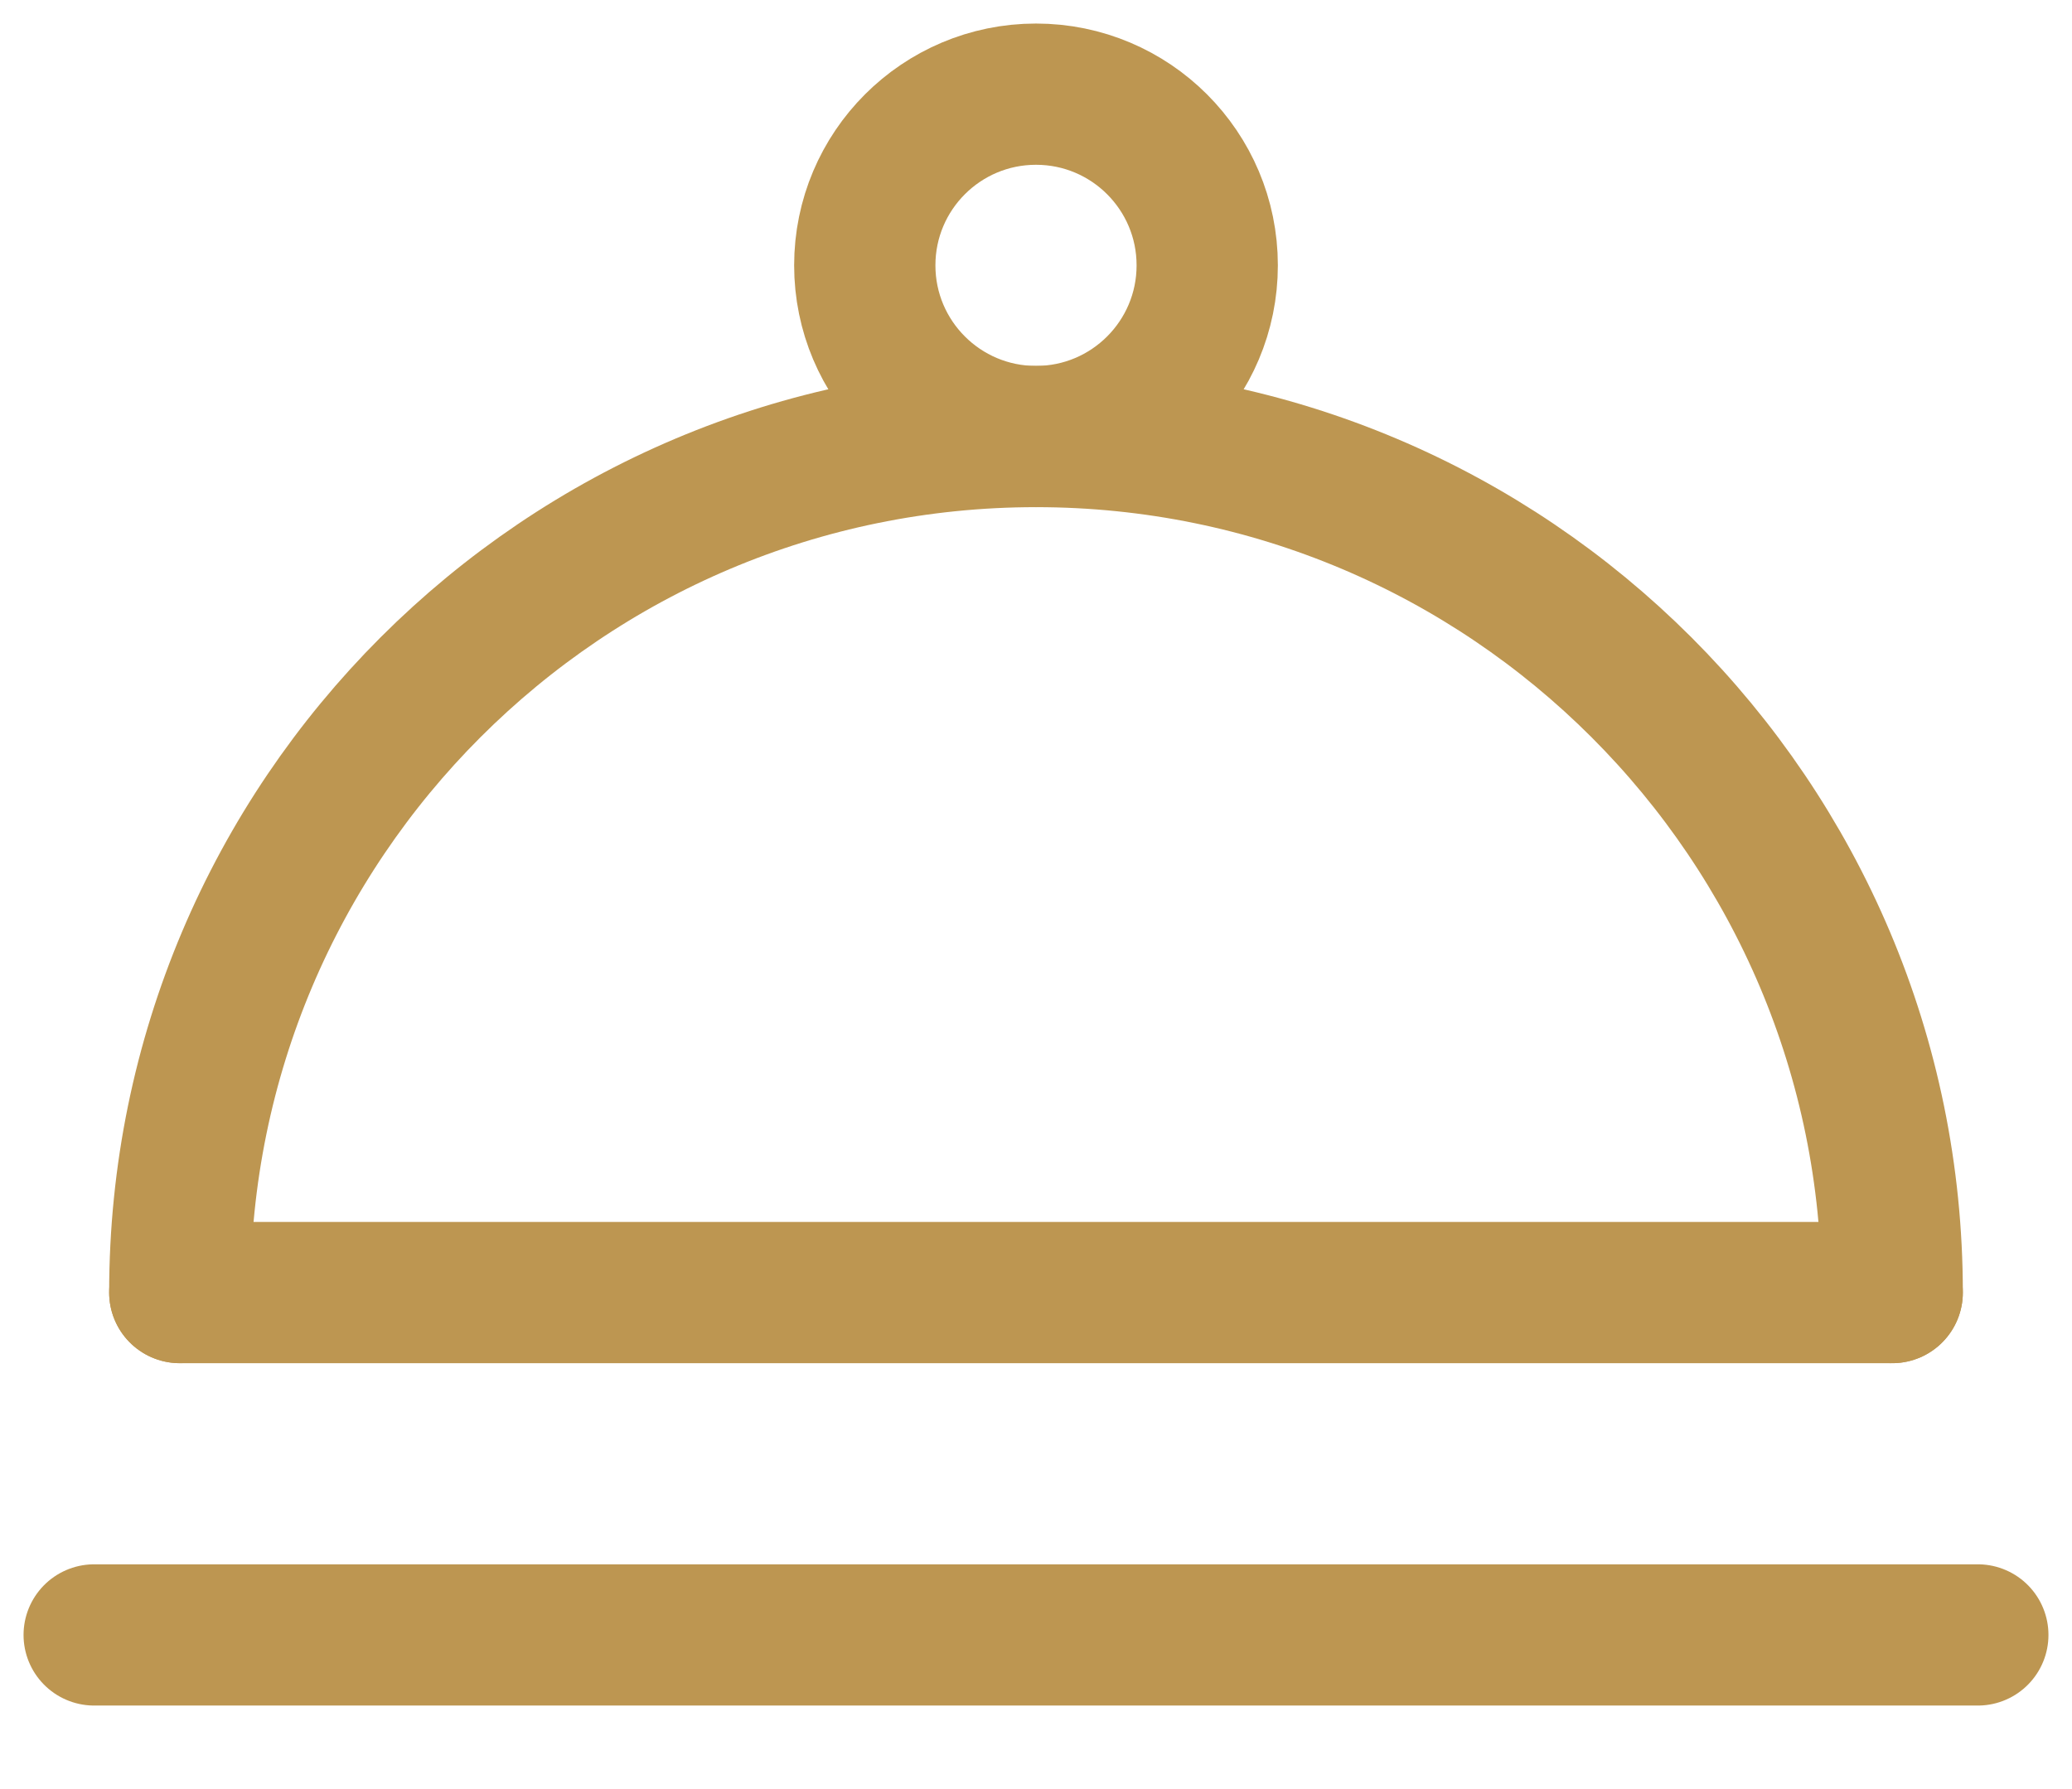 <svg width="22" height="19" viewBox="0 0 22 19" fill="none" xmlns="http://www.w3.org/2000/svg">
<path d="M1.909 13.727C1.909 8.706 5.979 4.636 11 4.636C16.021 4.636 20.091 8.706 20.091 13.727" stroke="#BD9651" stroke-width="1.5" stroke-miterlimit="10" stroke-linecap="round"/>
<path d="M1 17.363H21" stroke="#BD9651" stroke-width="1.5" stroke-linecap="round" stroke-linejoin="round"/>
<path d="M20.091 13.727H1.909" stroke="#BD9651" stroke-width="1.5" stroke-linecap="round" stroke-linejoin="round"/>
<path d="M11 4.636C12.004 4.636 12.818 3.822 12.818 2.818C12.818 1.814 12.004 1 11 1C9.996 1 9.182 1.814 9.182 2.818C9.182 3.822 9.996 4.636 11 4.636Z" stroke="#BD9651" stroke-width="1.5" stroke-linecap="round" stroke-linejoin="round"/>
</svg>
